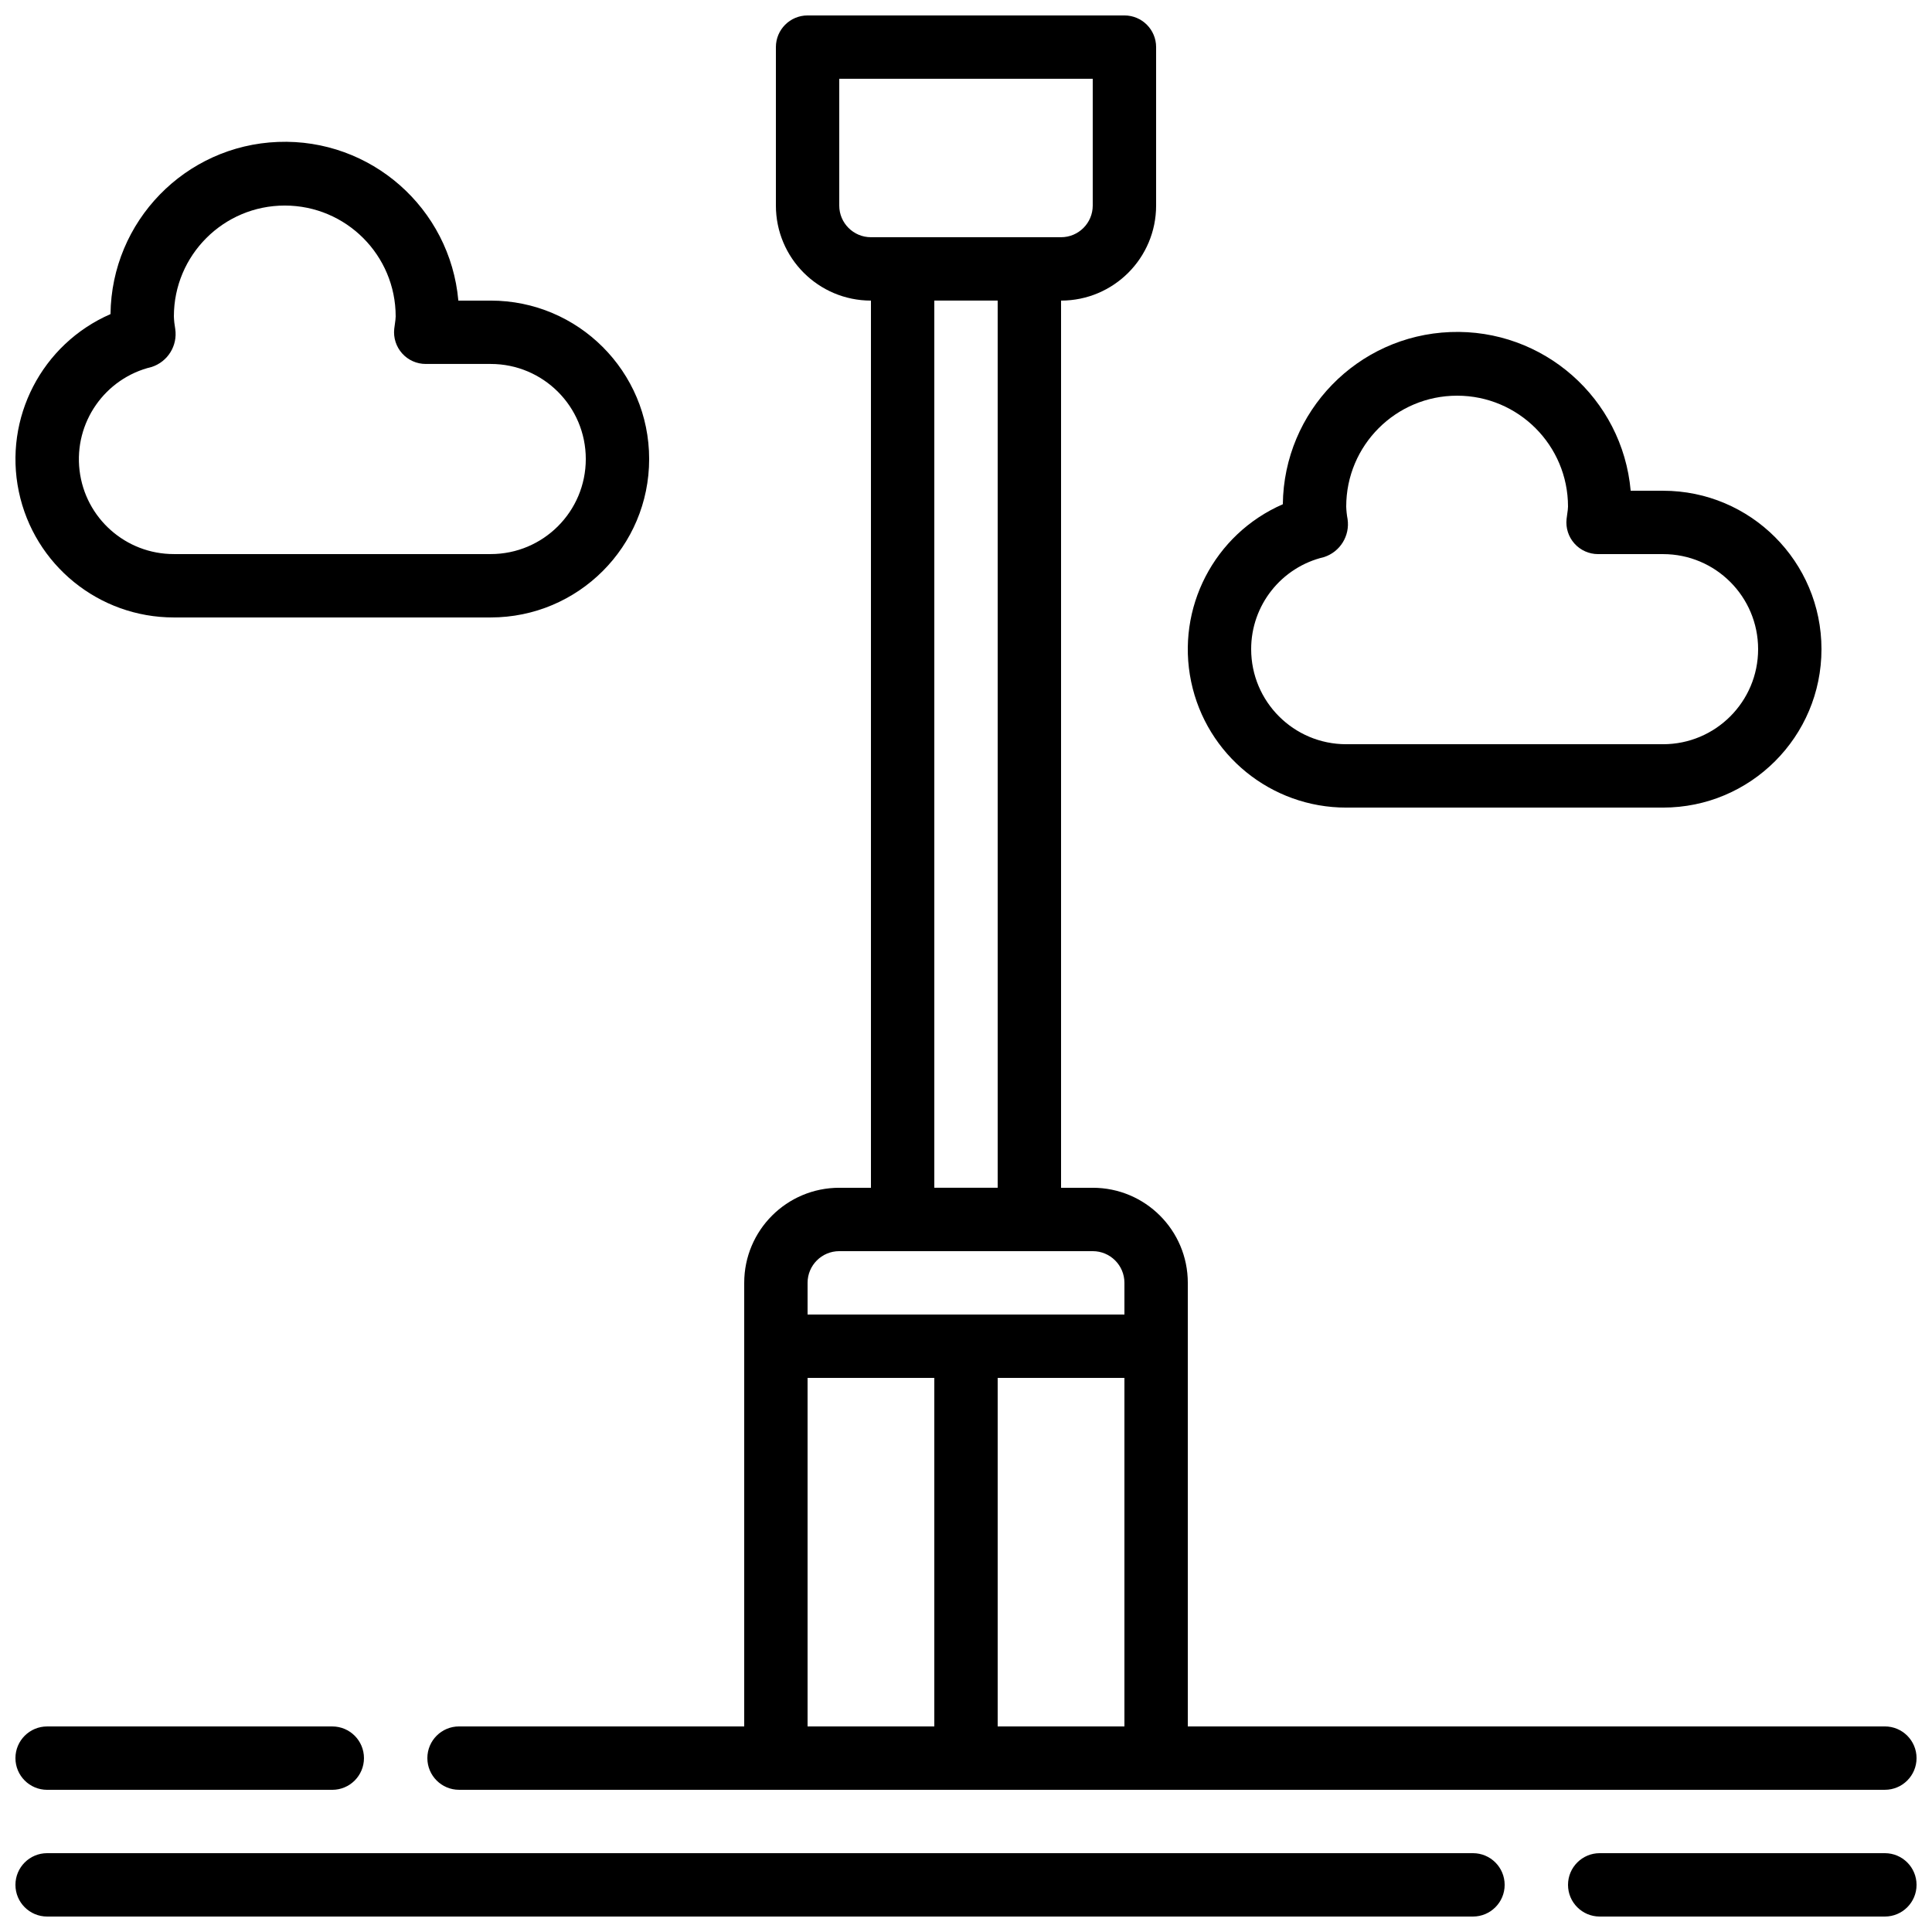 <?xml version="1.0" encoding="UTF-8"?>
<!-- Uploaded to: SVG Repo, www.svgrepo.com, Generator: SVG Repo Mixer Tools -->
<svg width="800px" height="800px" version="1.1" viewBox="144 144 512 512" xmlns="http://www.w3.org/2000/svg">
 <defs>
  <clipPath id="e">
   <path d="m148.09 601h92.906v18h-92.906z"/>
  </clipPath>
  <clipPath id="d">
   <path d="m257 148.09h394.9v470.91h-394.9z"/>
  </clipPath>
  <clipPath id="c">
   <path d="m559 635h92.902v16.902h-92.902z"/>
  </clipPath>
  <clipPath id="b">
   <path d="m148.09 635h394.91v16.902h-394.91z"/>
  </clipPath>
  <clipPath id="a">
   <path d="m148.09 181h168.91v127h-168.91z"/>
  </clipPath>
 </defs>
 <g clip-path="url(#e)">
  <path d="m156.49 618.32h75.57c4.637 0 8.395-3.762 8.395-8.398s-3.758-8.395-8.395-8.395h-75.57c-4.641 0-8.398 3.758-8.398 8.395s3.758 8.398 8.398 8.398z"/>
 </g>
 <g clip-path="url(#d)">
  <path d="m643.51 601.52h-184.73v-117.56c0-13.91-11.277-25.188-25.191-25.188h-8.398v-235.11c13.914 0 25.191-11.277 25.191-25.188v-41.984c0-4.641-3.758-8.398-8.395-8.398h-83.969c-4.641 0-8.398 3.758-8.398 8.398v41.984c0 13.91 11.277 25.188 25.191 25.188v235.11h-8.398c-13.91 0-25.188 11.277-25.188 25.188v117.56h-75.574c-4.637 0-8.395 3.758-8.395 8.395s3.758 8.398 8.395 8.398h377.86c4.637 0 8.395-3.762 8.395-8.398s-3.758-8.395-8.395-8.395zm-277.1-403.05v-33.59h67.176v33.59c0 4.637-3.758 8.395-8.398 8.395h-50.379c-4.637 0-8.398-3.758-8.398-8.395zm25.191 25.188h16.793v235.11h-16.793zm-25.191 251.91h67.176c4.637 0 8.398 3.758 8.398 8.395v8.398h-83.969v-8.398c0-4.637 3.758-8.395 8.395-8.395zm-8.395 33.586h33.586v92.367h-33.586zm50.379 92.367v-92.367h33.59v92.367z"/>
 </g>
 <g clip-path="url(#c)">
  <path d="m643.51 635.11h-75.574c-4.637 0-8.395 3.758-8.395 8.398 0 4.637 3.758 8.395 8.395 8.395h75.574c4.637 0 8.395-3.758 8.395-8.395 0-4.641-3.758-8.398-8.395-8.398z"/>
 </g>
 <g clip-path="url(#b)">
  <path d="m534.35 635.11h-377.86c-4.641 0-8.398 3.758-8.398 8.398 0 4.637 3.758 8.395 8.398 8.395h377.86c4.637 0 8.398-3.758 8.398-8.395 0-4.641-3.762-8.398-8.398-8.398z"/>
 </g>
 <g clip-path="url(#a)">
  <path d="m190.08 307.63h83.969c23.188 0 41.984-18.797 41.984-41.984s-18.797-41.984-41.984-41.984h-8.582c-2.184-24.512-23.203-43.008-47.793-42.051-24.59 0.953-44.113 21.02-44.387 45.629-18.219 7.941-28.363 27.574-24.301 47.027 4.066 19.449 21.223 33.383 41.094 33.363zm-5.879-66.383c4.262-1.387 6.902-5.644 6.238-10.078-0.199-1.094-0.32-2.199-0.359-3.309 0-16.23 13.156-29.387 29.387-29.387 16.234 0 29.391 13.156 29.391 29.387-0.023 0.609-0.086 1.215-0.184 1.812l-0.195 1.453c-0.266 2.375 0.496 4.75 2.09 6.531 1.59 1.781 3.867 2.801 6.258 2.797h17.223c13.91 0 25.191 11.281 25.191 25.191 0 13.914-11.281 25.191-25.191 25.191h-83.969c-12.754 0.016-23.5-9.516-25-22.18-1.5-12.664 6.719-24.449 19.121-27.41z"/>
 </g>
 <path d="m584.73 358.02c23.184 0 41.98-18.797 41.98-41.984s-18.797-41.984-41.98-41.984h-8.582c-2.184-24.512-23.203-43.008-47.793-42.055-24.59 0.953-44.113 21.023-44.391 45.633-18.215 7.938-28.359 27.57-24.297 47.023 4.062 19.453 21.219 33.383 41.094 33.367zm-109.16-41.984c-0.008-11.633 7.992-21.734 19.312-24.402 4.262-1.383 6.902-5.644 6.238-10.074-0.203-1.094-0.324-2.199-0.359-3.309 0-16.234 13.156-29.391 29.387-29.391 16.23 0 29.391 13.156 29.391 29.391-0.023 0.605-0.086 1.211-0.188 1.812l-0.191 1.453c-0.266 2.375 0.492 4.75 2.086 6.531s3.871 2.797 6.262 2.797h17.223c13.91 0 25.188 11.277 25.188 25.191 0 13.91-11.277 25.191-25.188 25.191h-83.969c-13.914 0-25.191-11.281-25.191-25.191z"/>
</svg>
